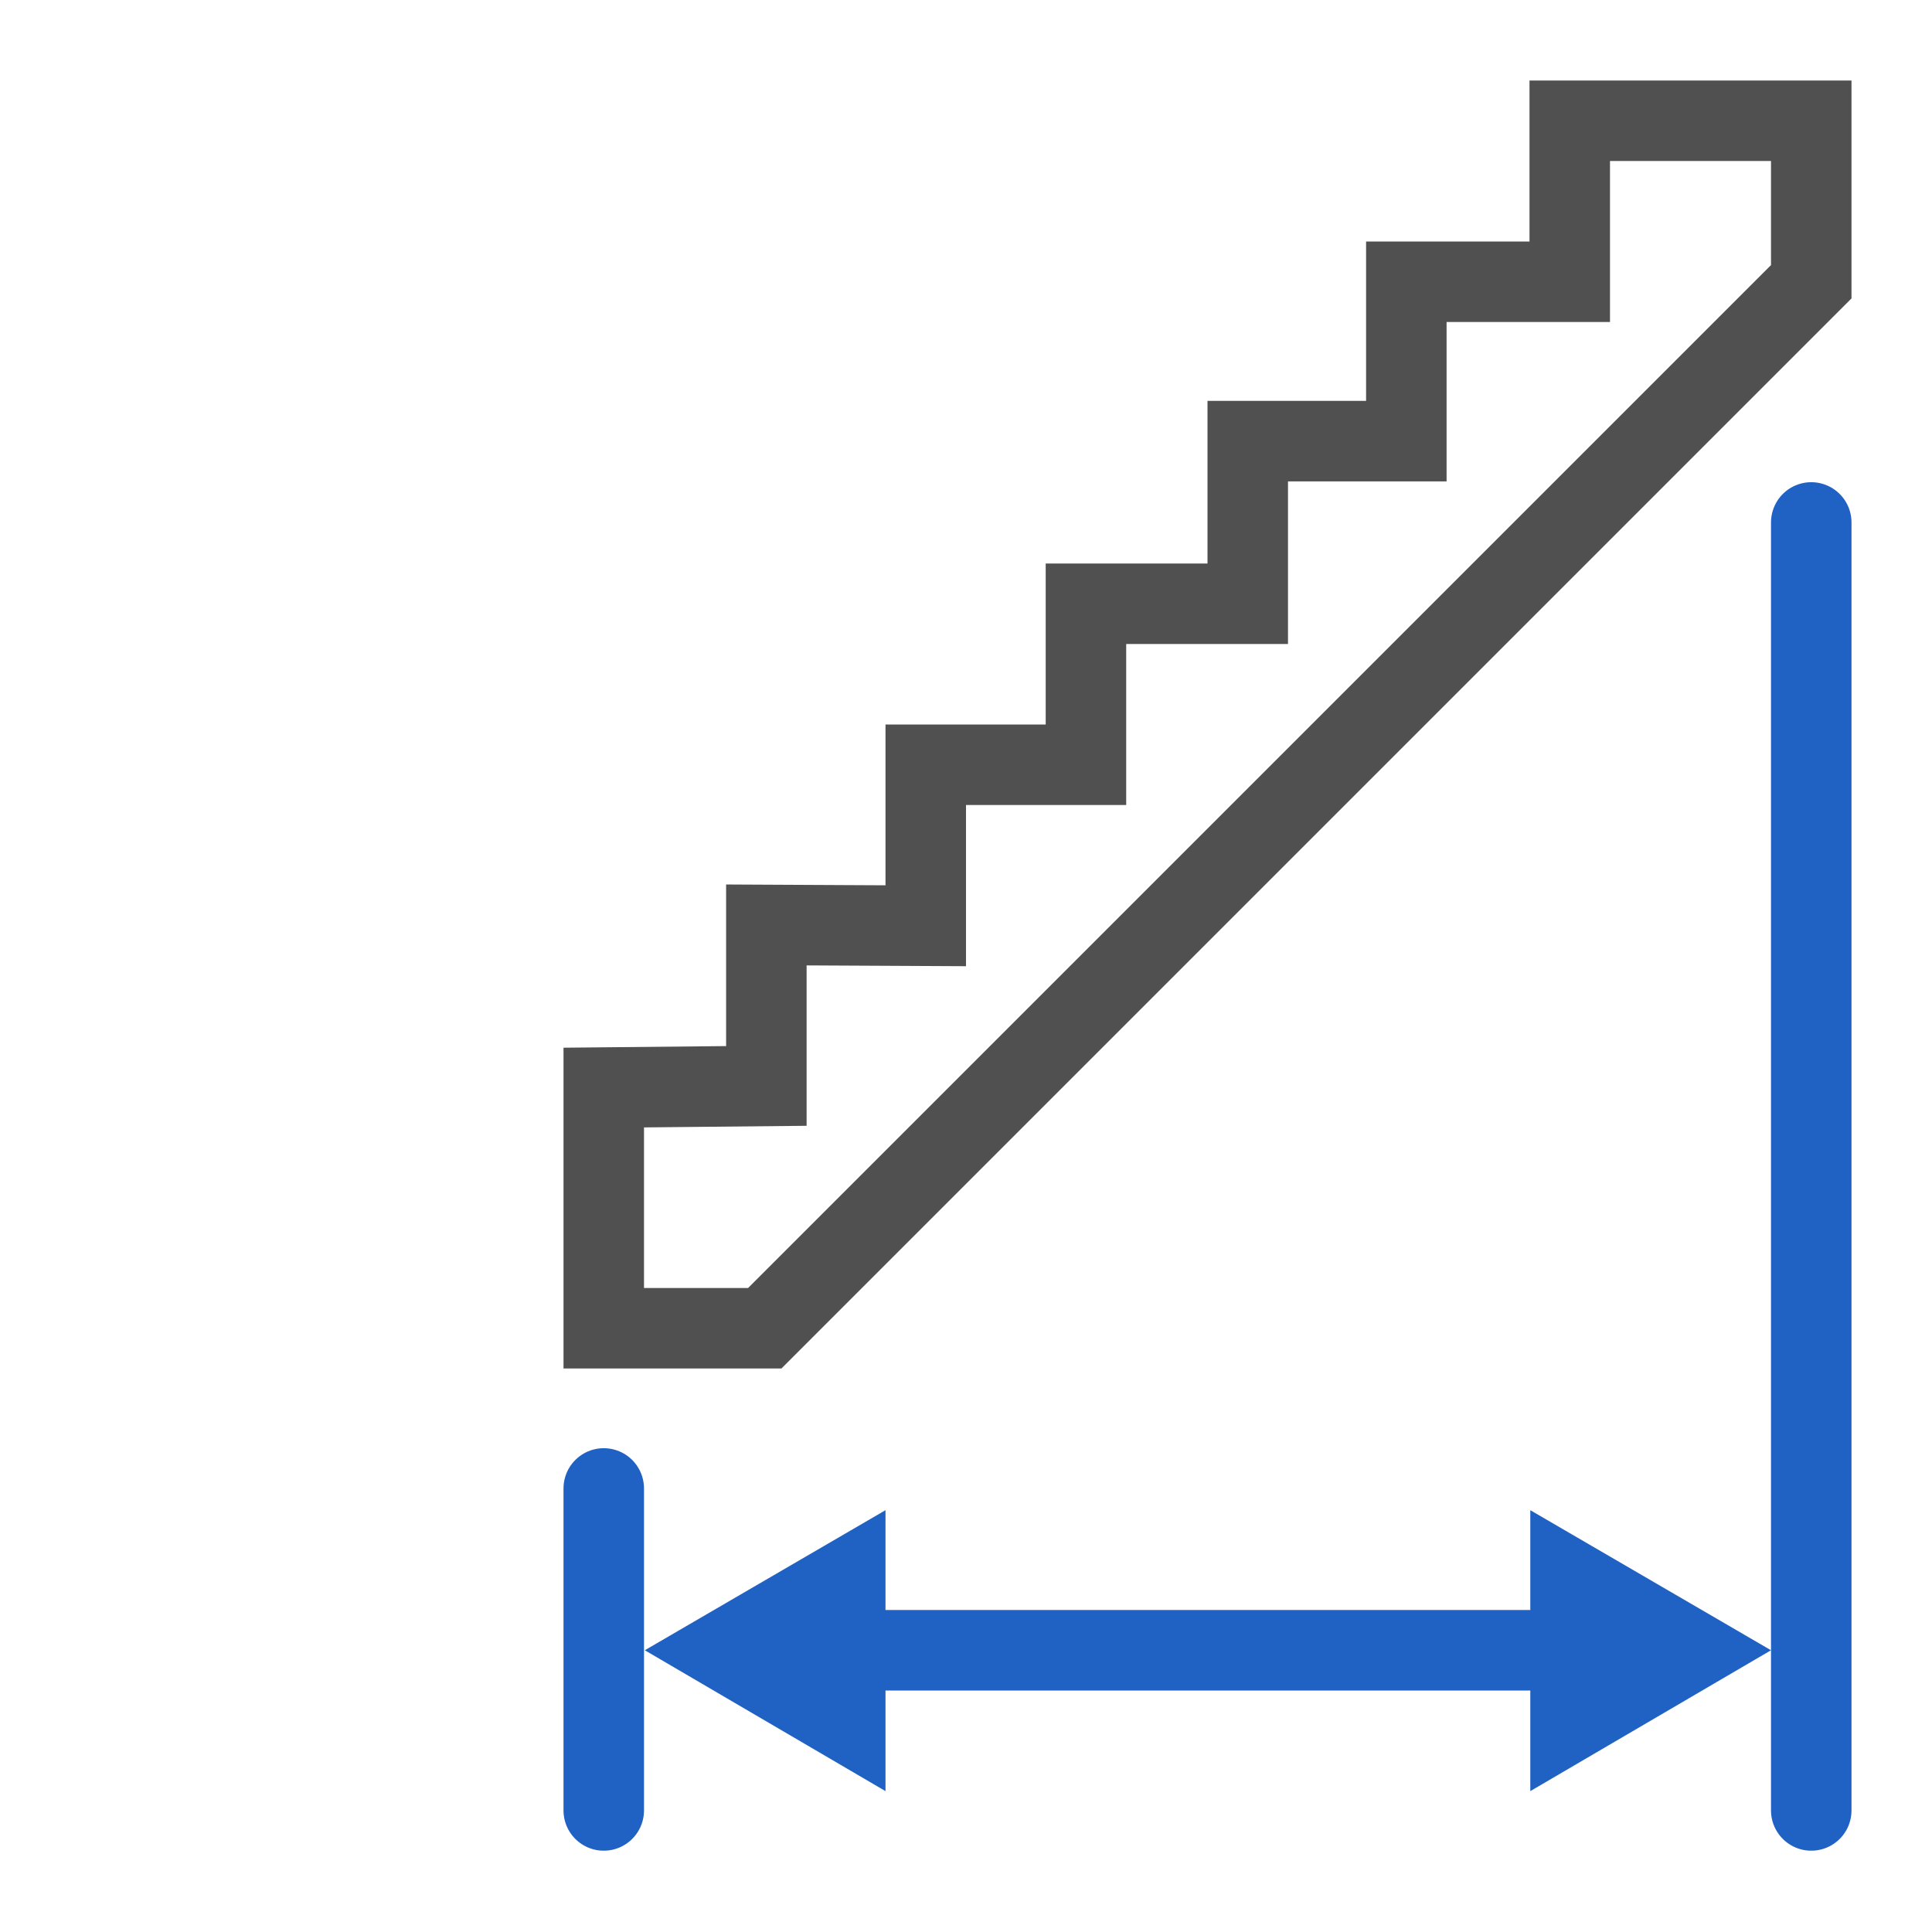 <svg id="icon" xmlns="http://www.w3.org/2000/svg" viewBox="0 0 24 24"><defs><style>.cls-1,.cls-3{fill:none;stroke-linecap:round;stroke-miterlimit:10;}.cls-1{stroke:#2062c4;}.cls-2{fill:#2062c4;}.cls-3{stroke:#505050;}</style></defs><line class="cls-1" x1="22.5" y1="22.49" x2="22.5" y2="6.49"/><line class="cls-1" x1="10.52" y1="20.5" x2="19.49" y2="20.5"/><polygon class="cls-2" points="19.01 18.76 22 20.5 19.01 22.25 19.01 18.76"/><polygon class="cls-2" points="11 22.25 8.01 20.5 11 18.76 11 22.25"/><line class="cls-1" x1="7.5" y1="22.49" x2="7.5" y2="18.49"/><polygon class="cls-3" points="9.5 16.5 7.5 16.5 7.5 13.51 9.52 13.49 9.52 11.49 11.5 11.5 11.5 9.5 13.49 9.5 13.49 7.5 15.5 7.5 15.5 5.48 17.47 5.48 17.47 3.5 19.5 3.5 19.5 1.5 22.5 1.5 22.5 3.5 9.5 16.5"/></svg>
